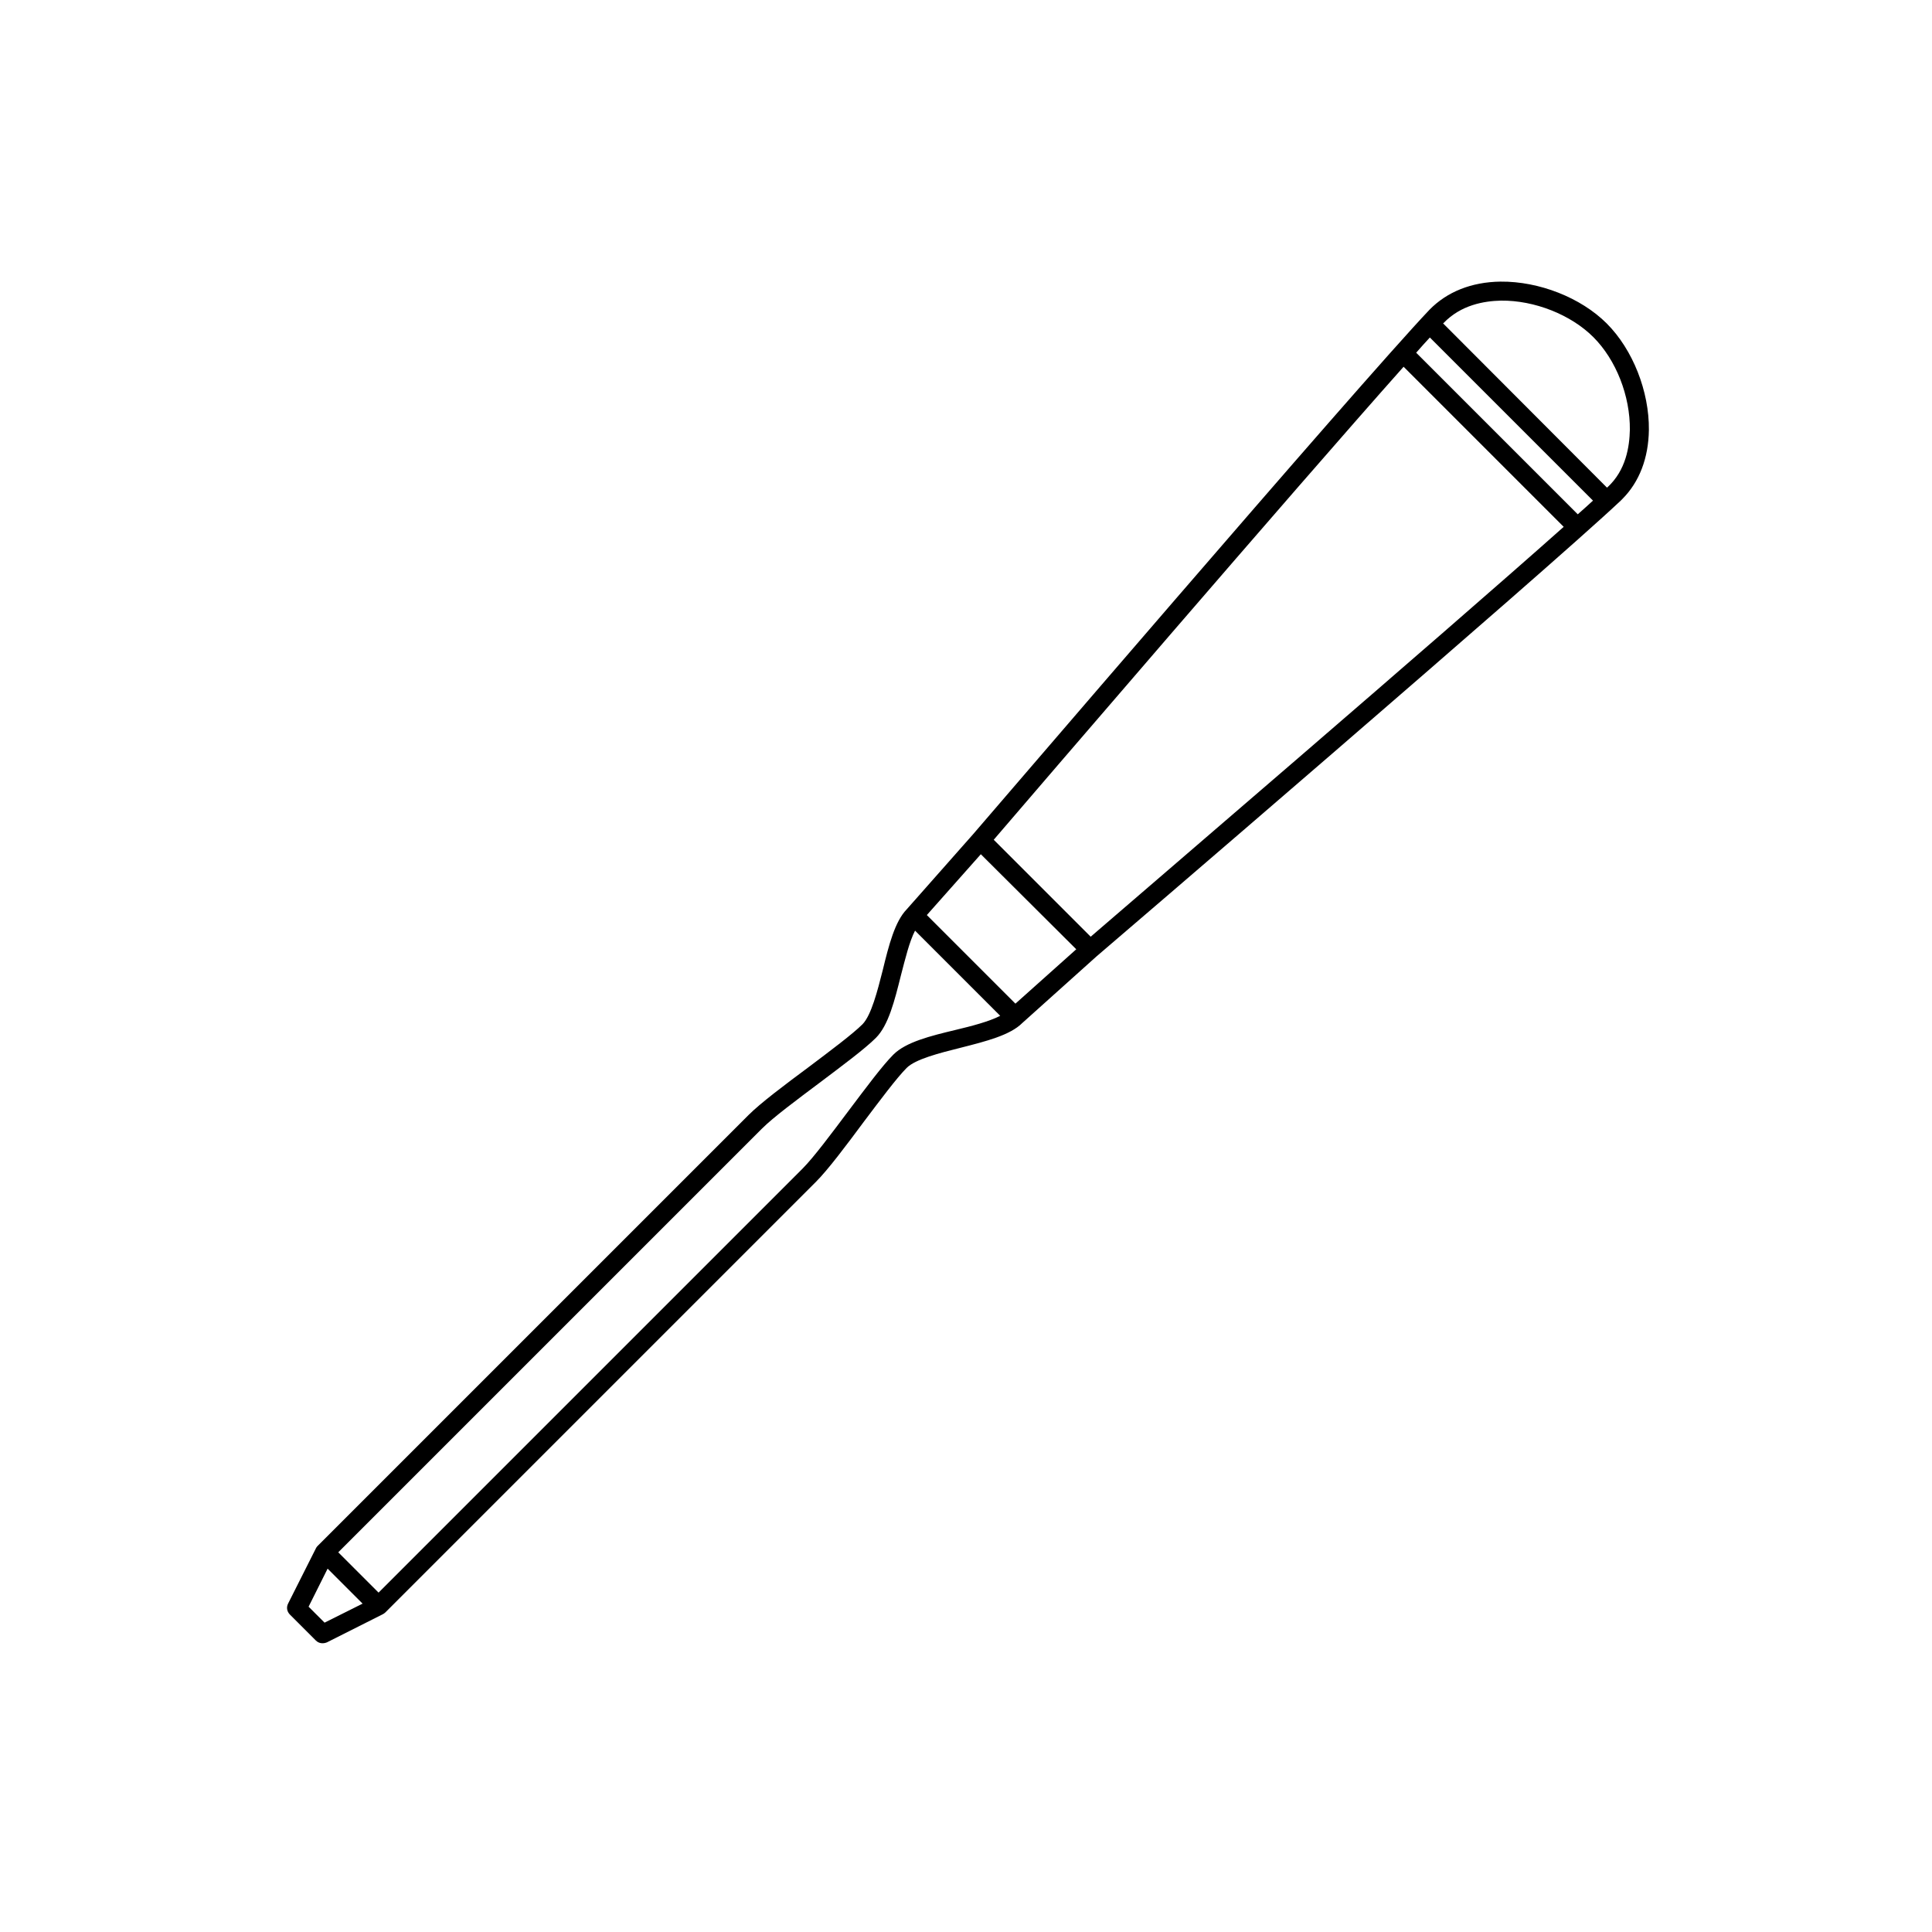 <?xml version="1.0" encoding="UTF-8"?>
<!-- Uploaded to: ICON Repo, www.iconrepo.com, Generator: ICON Repo Mixer Tools -->
<svg fill="#000000" width="800px" height="800px" version="1.1" viewBox="144 144 512 512" xmlns="http://www.w3.org/2000/svg">
 <path d="m541.67 218.63c-7.758 0.102-14.207 2.719-18.844 7.457-18.844 19.852-119.8 137.74-120.91 138.95l-17.633 19.949c-3.125 3.223-4.734 9.473-6.348 16.121-1.41 5.543-3.023 11.891-5.34 14.309-2.621 2.621-8.566 7.055-14.309 11.387-6.246 4.637-12.695 9.473-15.922 12.695l-114.06 114.06c-0.203 0.203-0.402 0.402-0.504 0.605l-7.457 14.812c-0.504 1.008-0.301 2.117 0.504 2.922l6.852 6.852c0.805 0.805 1.914 0.906 2.922 0.504l14.812-7.457c0.203-0.102 0.504-0.301 0.707-0.504l114.06-114.06c3.223-3.223 8.062-9.672 12.695-15.922 4.332-5.742 8.766-11.688 11.387-14.309 2.316-2.316 8.664-3.93 14.309-5.34 6.75-1.715 13.098-3.324 16.324-6.551l19.648-17.633c1.211-1.008 119.1-102.07 138.95-120.81l0.402-0.402c4.535-4.535 6.953-10.883 7.055-18.34 0.102-10.176-4.231-21.262-11.184-28.215-6.856-6.848-17.938-11.18-28.117-11.078zm-301.58 350.35-10.078 5.039-4.231-4.231 5.039-10.078zm279.21-331.51c1.309-1.512 2.519-2.82 3.629-4.031l43.227 43.227c-1.211 1.109-2.519 2.316-4.031 3.629zm39.094 46.148c-33.051 29.422-112.65 97.637-125.35 108.62l-25.695-25.695c10.984-12.797 79.199-92.297 108.62-125.35zm-177.64 139.86c-2.922 2.922-7.254 8.766-11.891 14.914-4.535 6.047-9.27 12.395-12.191 15.316l-112.35 112.35-10.68-10.68 112.25-112.25c3.023-3.023 9.27-7.656 15.316-12.191 6.144-4.637 11.992-8.969 14.914-11.891 3.324-3.324 4.938-9.773 6.648-16.625 1.109-4.231 2.215-8.867 3.727-11.789l22.57 22.57c-2.922 1.512-7.559 2.719-11.789 3.727-6.75 1.613-13.199 3.227-16.523 6.551zm48.465-27.91-16.121 14.41-23.477-23.477 14.309-16.121zm146.71-137.64c-0.102 4.434-1.008 10.68-5.945 15.215 0 0-0.102 0-0.102 0.102l-43.43-43.531s0-0.102 0.102-0.102c4.637-4.836 10.781-5.844 15.215-5.945 8.867-0.102 18.539 3.727 24.484 9.672 6.047 6.047 9.777 15.621 9.676 24.59z"/>
</svg>